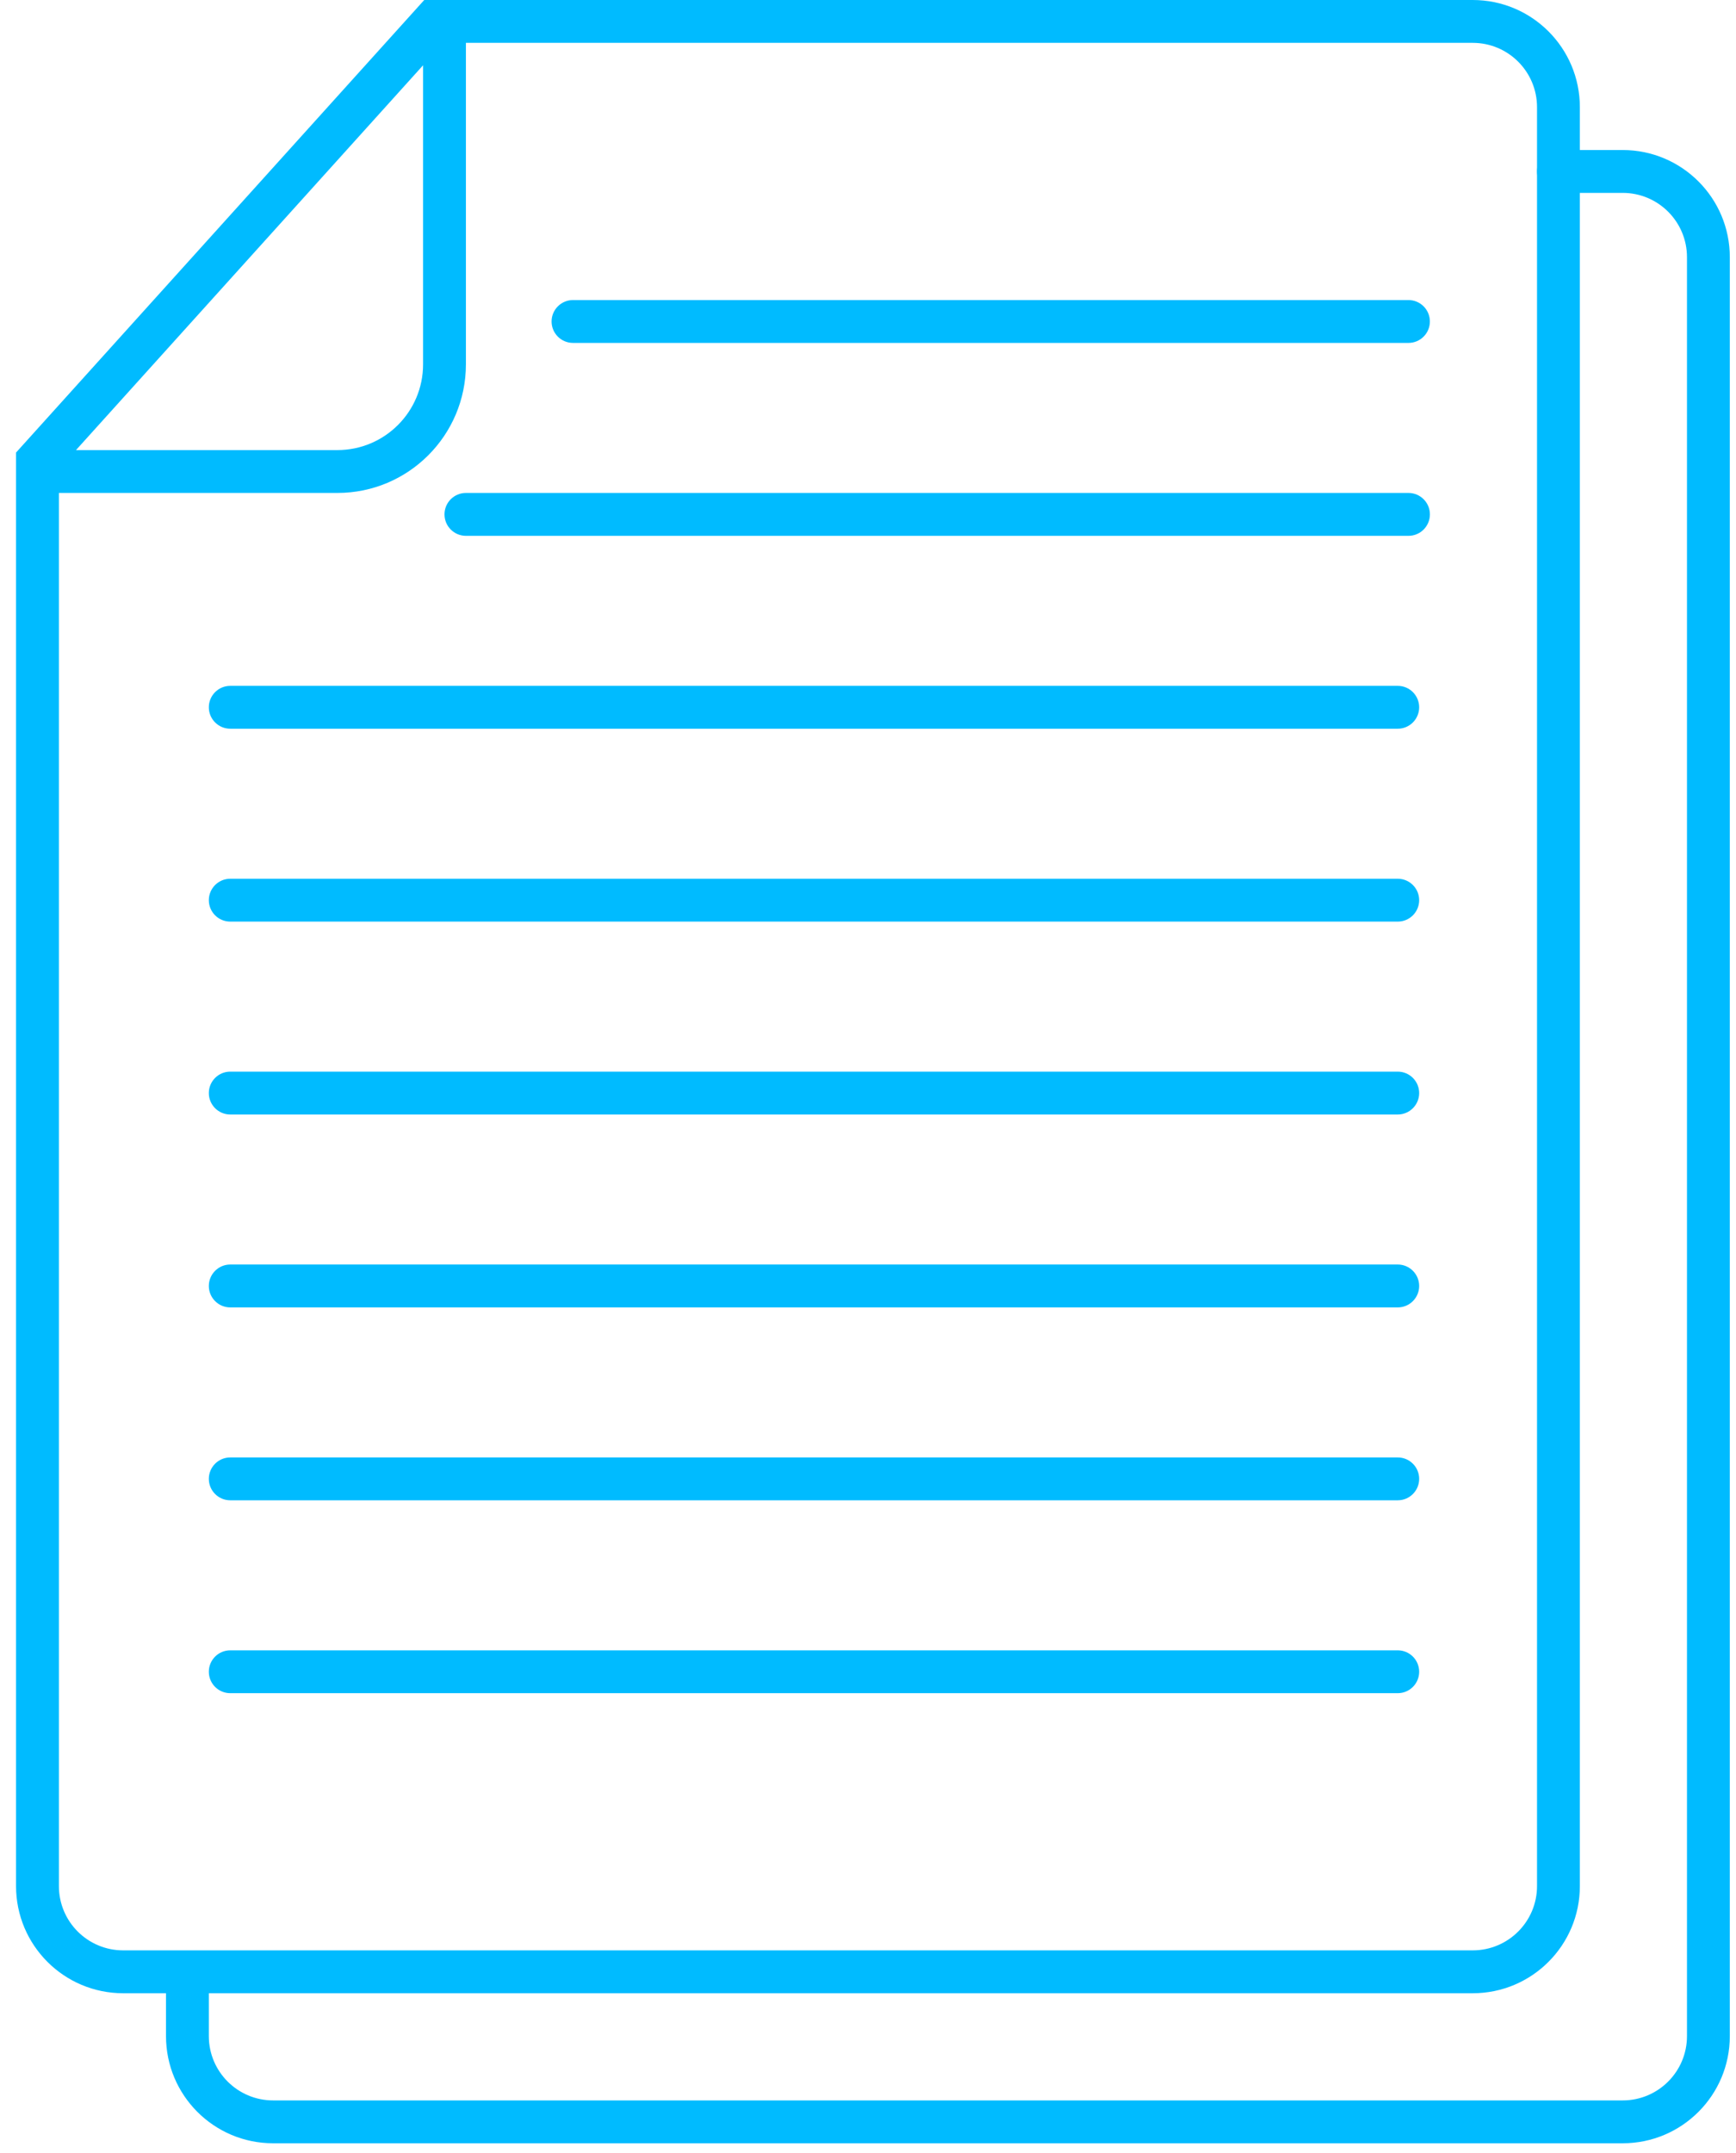 <svg width="71" height="88" viewBox="0 0 71 88" fill="none" xmlns="http://www.w3.org/2000/svg">
    <path fill-rule="evenodd" clip-rule="evenodd" d="M62.862 7.009C62.862 6.525 63.254 6.133 63.738 6.133H66.366C68.786 6.133 70.747 8.094 70.747 10.514V83.233C70.747 85.653 68.786 87.614 66.366 87.614H11.17C8.75 87.614 6.789 85.653 6.789 83.233V81.043C6.789 80.559 7.181 80.167 7.665 80.167C8.149 80.167 8.541 80.559 8.541 81.043V83.233C8.541 84.685 9.718 85.862 11.17 85.862H66.366C67.818 85.862 68.995 84.685 68.995 83.233V10.514C68.995 9.062 67.818 7.885 66.366 7.885H63.738C63.254 7.885 62.862 7.493 62.862 7.009Z" fill="#00BBFF"/>
    <path fill-rule="evenodd" clip-rule="evenodd" d="M18.179 0H60.233C62.653 0 64.614 1.961 64.614 4.381V77.1C64.614 79.519 62.653 81.481 60.233 81.481H5.037C2.618 81.481 0.656 79.519 0.656 77.1V19.275V18.5L17.351 0H18.179ZM17.303 2.669L3.108 18.399H13.798C15.734 18.399 17.303 16.83 17.303 14.894V2.669ZM2.409 20.151H13.798C16.702 20.151 19.055 17.798 19.055 14.894V1.752H60.233C61.685 1.752 62.862 2.929 62.862 4.381V77.1C62.862 78.552 61.685 79.728 60.233 79.728H5.037C3.585 79.728 2.409 78.552 2.409 77.1V20.151ZM23.435 12.266C22.951 12.266 22.559 12.658 22.559 13.142C22.559 13.626 22.951 14.018 23.435 14.018L57.604 14.018C58.088 14.018 58.48 13.626 58.48 13.142C58.48 12.658 58.088 12.266 57.604 12.266L23.435 12.266ZM19.055 20.151C18.571 20.151 18.179 20.544 18.179 21.027C18.179 21.511 18.571 21.904 19.055 21.904L57.605 21.904C58.089 21.904 58.481 21.511 58.481 21.027C58.481 20.544 58.089 20.151 57.605 20.151L19.055 20.151ZM8.541 28.913C8.541 28.429 8.933 28.037 9.417 28.037H57.166C57.65 28.037 58.042 28.429 58.042 28.913C58.042 29.397 57.65 29.789 57.166 29.789H9.417C8.933 29.789 8.541 29.397 8.541 28.913ZM9.417 35.922C8.933 35.922 8.541 36.314 8.541 36.798C8.541 37.282 8.933 37.674 9.417 37.674H57.166C57.65 37.674 58.042 37.282 58.042 36.798C58.042 36.314 57.65 35.922 57.166 35.922H9.417ZM8.541 44.683C8.541 44.199 8.933 43.807 9.417 43.807H57.166C57.65 43.807 58.042 44.199 58.042 44.683C58.042 45.167 57.65 45.559 57.166 45.559H9.417C8.933 45.559 8.541 45.167 8.541 44.683ZM9.417 51.692C8.933 51.692 8.541 52.085 8.541 52.569C8.541 53.052 8.933 53.445 9.417 53.445H57.166C57.65 53.445 58.042 53.052 58.042 52.569C58.042 52.085 57.65 51.692 57.166 51.692H9.417ZM8.541 60.454C8.541 59.97 8.933 59.578 9.417 59.578H57.166C57.65 59.578 58.042 59.97 58.042 60.454C58.042 60.938 57.65 61.33 57.166 61.33H9.417C8.933 61.33 8.541 60.938 8.541 60.454ZM9.417 67.463C8.933 67.463 8.541 67.855 8.541 68.339C8.541 68.823 8.933 69.215 9.417 69.215H57.166C57.65 69.215 58.042 68.823 58.042 68.339C58.042 67.855 57.65 67.463 57.166 67.463H9.417Z" fill="#00BBFF"/>
</svg>
